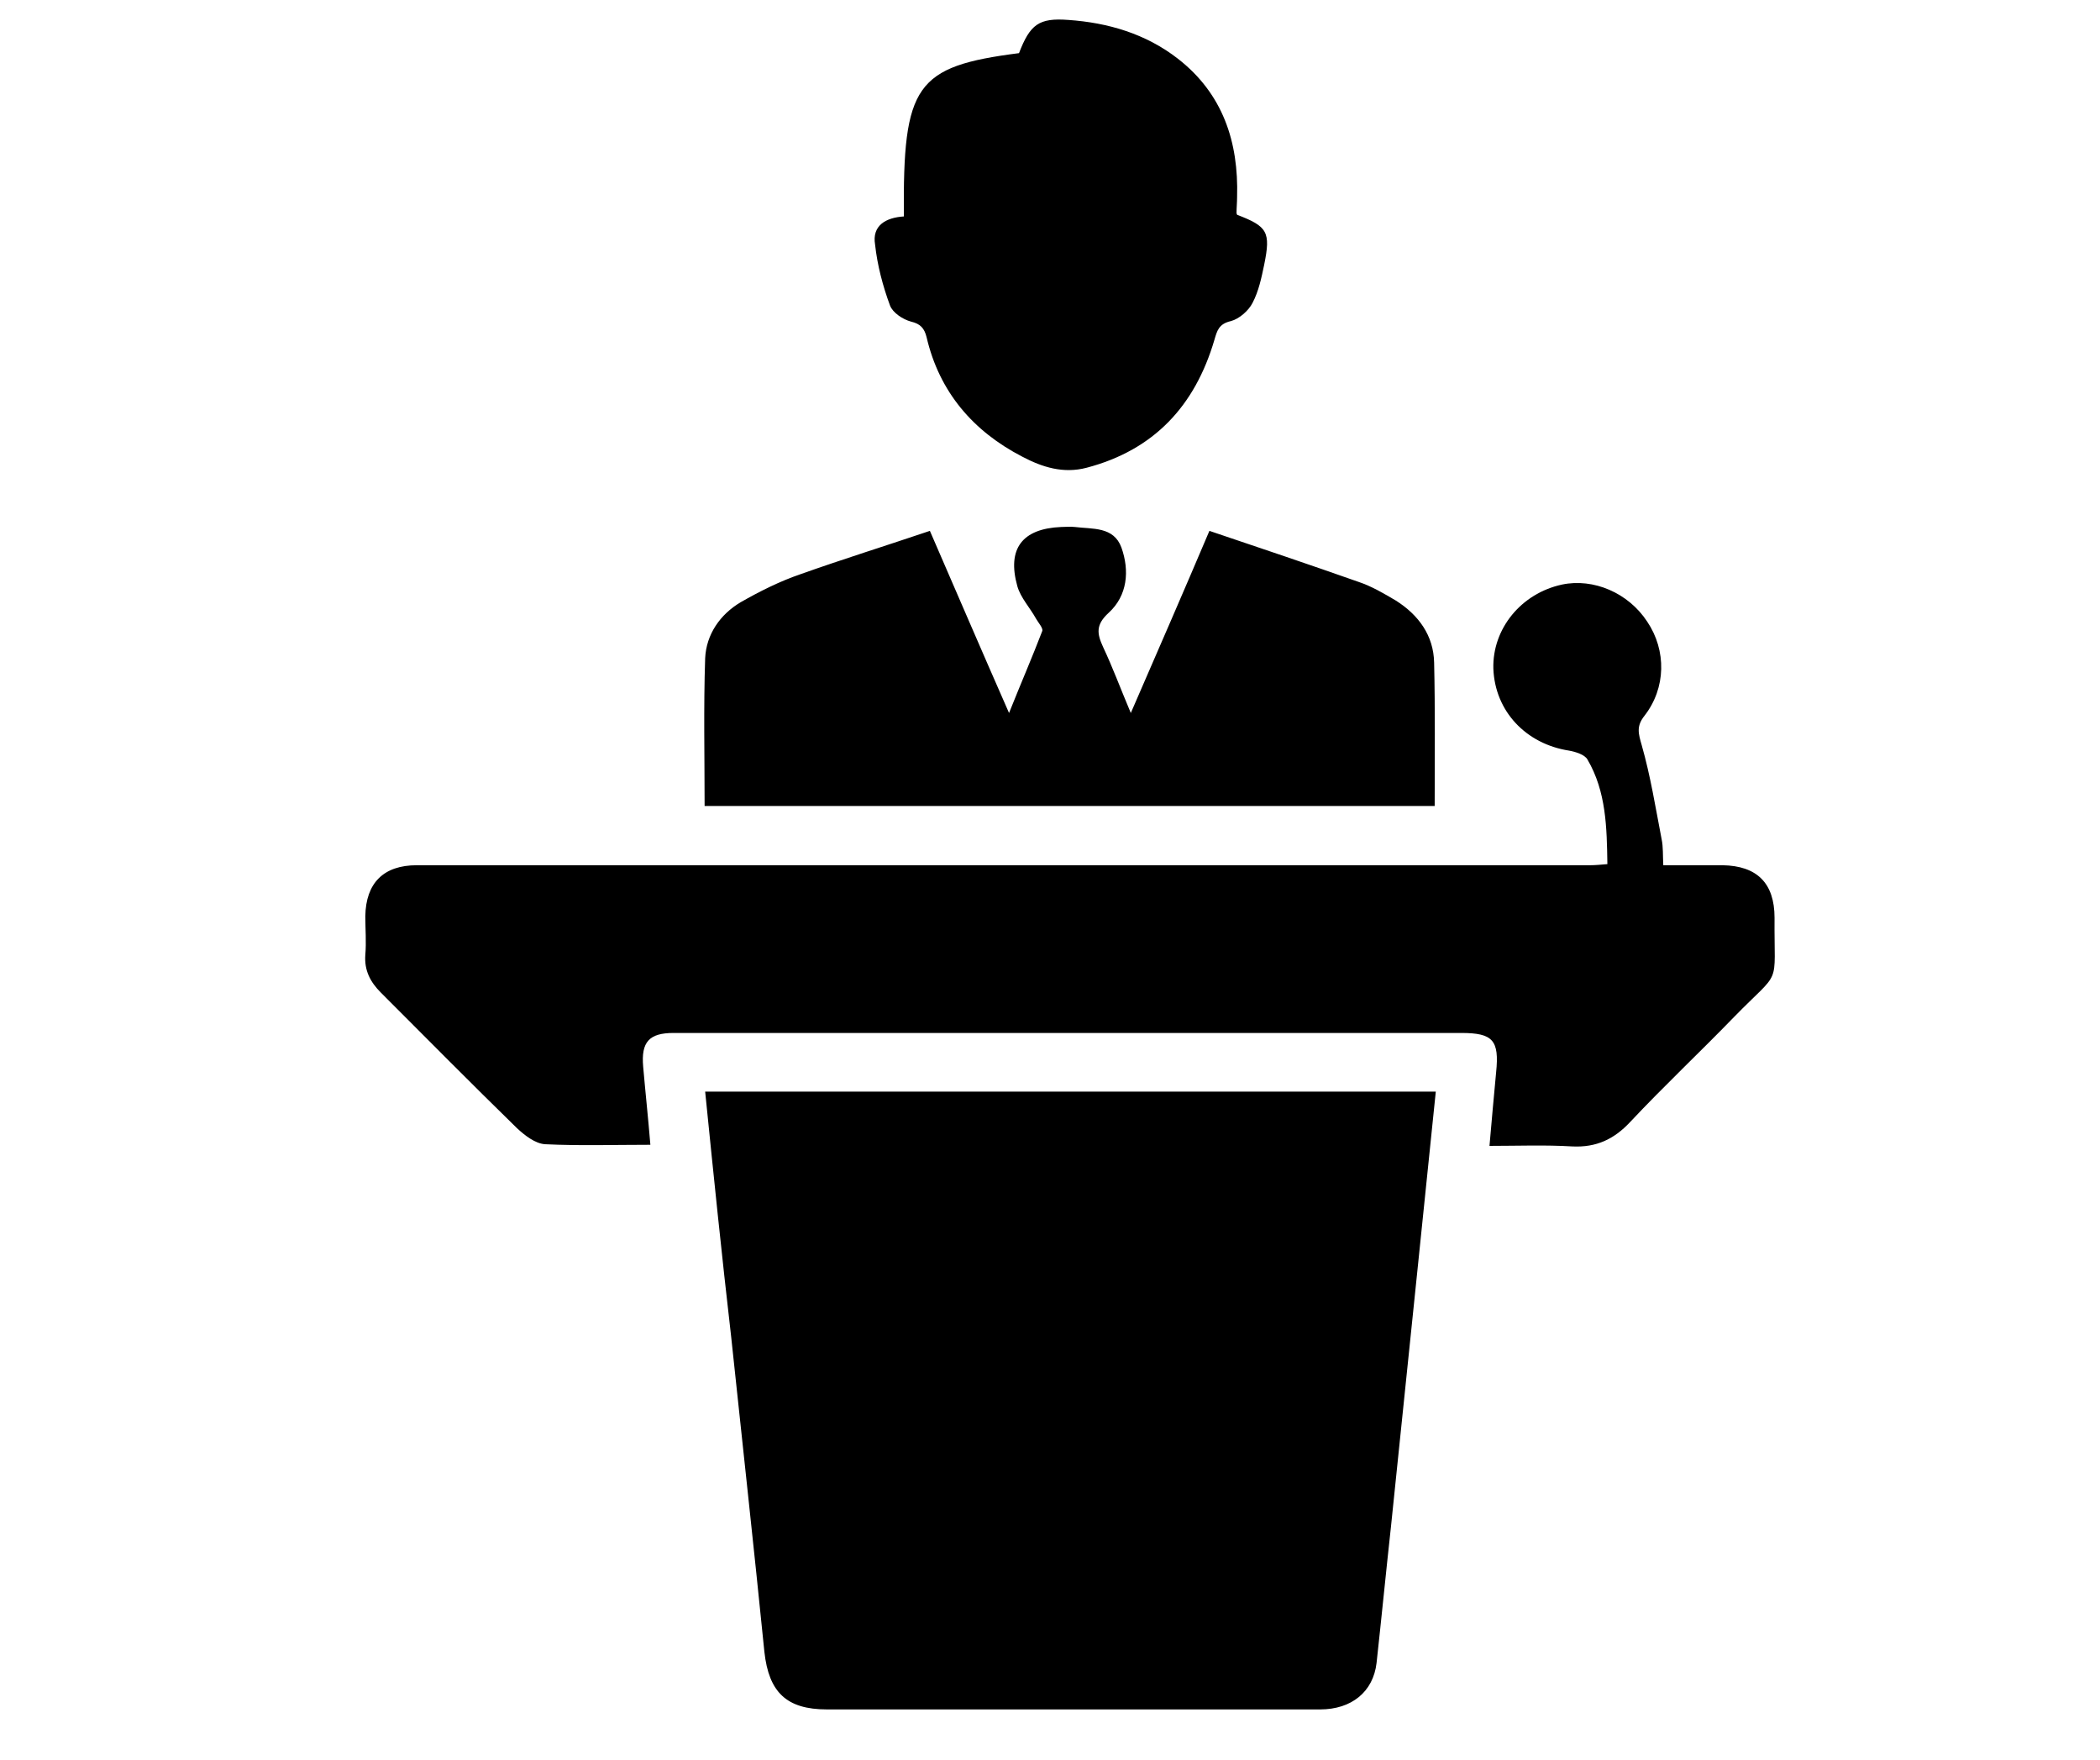 <?xml version="1.0" encoding="utf-8"?>
<!-- Generator: Adobe Illustrator 18.1.1, SVG Export Plug-In . SVG Version: 6.00 Build 0)  -->
<svg version="1.1" xmlns="http://www.w3.org/2000/svg" xmlns:xlink="http://www.w3.org/1999/xlink" x="0px" y="0px"
	 viewBox="0 0 379.4 318" enable-background="new 0 0 379.4 318" xml:space="preserve">
<g id="Layer_3">
</g>
<g id="Layer_4">
</g>
<g id="Layer_5">
</g>
<g id="Layer_6">
</g>
<g id="Layer_7">
	<path d="M127.4,197.2c44,0,87.9,0,132,0c-1.1,10.8-2.2,21.5-3.3,32.1c-1.6,15.5-3.2,31-4.8,46.5c-0.9,8.2-1.7,16.4-2.6,24.6
		c-0.6,5.2-4.5,8.4-10.2,8.4c-15.2,0-30.3,0-45.5,0c-14.5,0-29.1,0-43.6,0c-7.3,0-10.5-3.1-11.3-10.4c-1.9-19-4-37.9-6-56.9
		C130.4,226.8,128.9,212.1,127.4,197.2z"/>
	<path d="M269.1,207c0.4-4.7,0.8-9,1.2-13.3c0.6-5.8-0.6-7.1-6.3-7.1c-47.4,0-94.9,0-142.3,0c-4.4,0-5.9,1.6-5.5,6.1
		c0.4,4.6,0.9,9.2,1.3,14.1c-6.5,0-12.8,0.2-19-0.1c-1.8-0.1-3.7-1.6-5.1-2.9c-8.3-8.1-16.4-16.3-24.6-24.5c-1.9-1.9-3-4-2.8-6.8
		c0.2-2.3,0-4.7,0-7c0.1-6,3.3-9.2,9.3-9.2c22.9,0,45.8,0,68.8,0c47.7,0,95.5,0,143.2,0c0.9,0,1.9-0.1,3.1-0.2
		c-0.1-6.6-0.2-13.1-3.6-18.9c-0.5-0.9-2.2-1.4-3.3-1.6c-7.8-1.2-13.4-7.1-13.7-14.8c-0.2-7.2,5-13.6,12.4-15.2
		c5.7-1.2,12,1.5,15.4,6.7c3.5,5.2,3.4,12-0.5,17c-1.5,1.9-1.1,3.2-0.5,5.3c1.6,5.6,2.5,11.3,3.6,17c0.3,1.4,0.2,2.9,0.3,4.7
		c3.7,0,7.2,0,10.7,0c6.2,0.1,9.4,3.2,9.4,9.5c-0.1,12.9,1.4,9-7.3,17.9c-6.2,6.4-12.7,12.5-18.8,19c-2.9,3.1-6.1,4.6-10.4,4.4
		C279.1,206.8,274.3,207,269.1,207z"/>
	<path d="M168,95.9c4.6,10.6,9.2,21.3,14.3,32.9c2.2-5.5,4.2-10.1,6-14.8c0.2-0.5-0.7-1.5-1.1-2.2c-1.1-2-2.8-3.8-3.4-5.9
		c-1.9-6.8,0.9-10.4,7.9-10.7c0.8,0,1.7-0.1,2.5,0c3.2,0.4,7-0.1,8.4,3.7c1.5,4.2,1.1,8.7-2.3,11.8c-2.4,2.2-2.1,3.8-1,6.2
		c1.7,3.6,3.1,7.4,5,11.9c5-11.5,9.7-22.3,14.2-32.9c9.2,3.1,18.1,6.1,26.9,9.2c2.4,0.8,4.6,2.1,6.8,3.4c4.1,2.6,6.8,6.3,6.9,11.2
		c0.2,8.6,0.1,17.1,0.1,25.9c-44,0-87.9,0-131.9,0c0-8.9-0.2-17.8,0.1-26.7c0.2-4.3,2.7-7.9,6.4-10.1c3.5-2,7.1-3.8,10.9-5.1
		C152.3,101,160,98.6,168,95.9z"/>
	<path d="M163.3,39.1c-0.2-23.8,2.1-27.1,20.8-29.5c2-5.2,3.6-6.4,8.9-6c7.2,0.5,14,2.5,19.8,7c8.1,6.3,11,15,10.7,25
		c0,1-0.1,1.9-0.1,2.9c0,0.1,0.1,0.2,0.1,0.3c5.5,2.1,6.1,3.1,4.9,9c-0.5,2.4-1,4.8-2.1,6.9c-0.7,1.4-2.4,2.9-3.9,3.3
		c-2.2,0.5-2.5,1.7-3,3.4c-3.5,11.9-10.9,19.9-23.1,23.1c-4.2,1.1-8-0.1-11.6-2c-8.9-4.6-15-11.7-17.3-21.6
		c-0.4-1.6-1.1-2.4-2.8-2.8c-1.5-0.4-3.3-1.6-3.8-2.9c-1.3-3.5-2.3-7.3-2.7-11C157.5,40.7,160.1,39.3,163.3,39.1z"/>
</g>
</svg>
